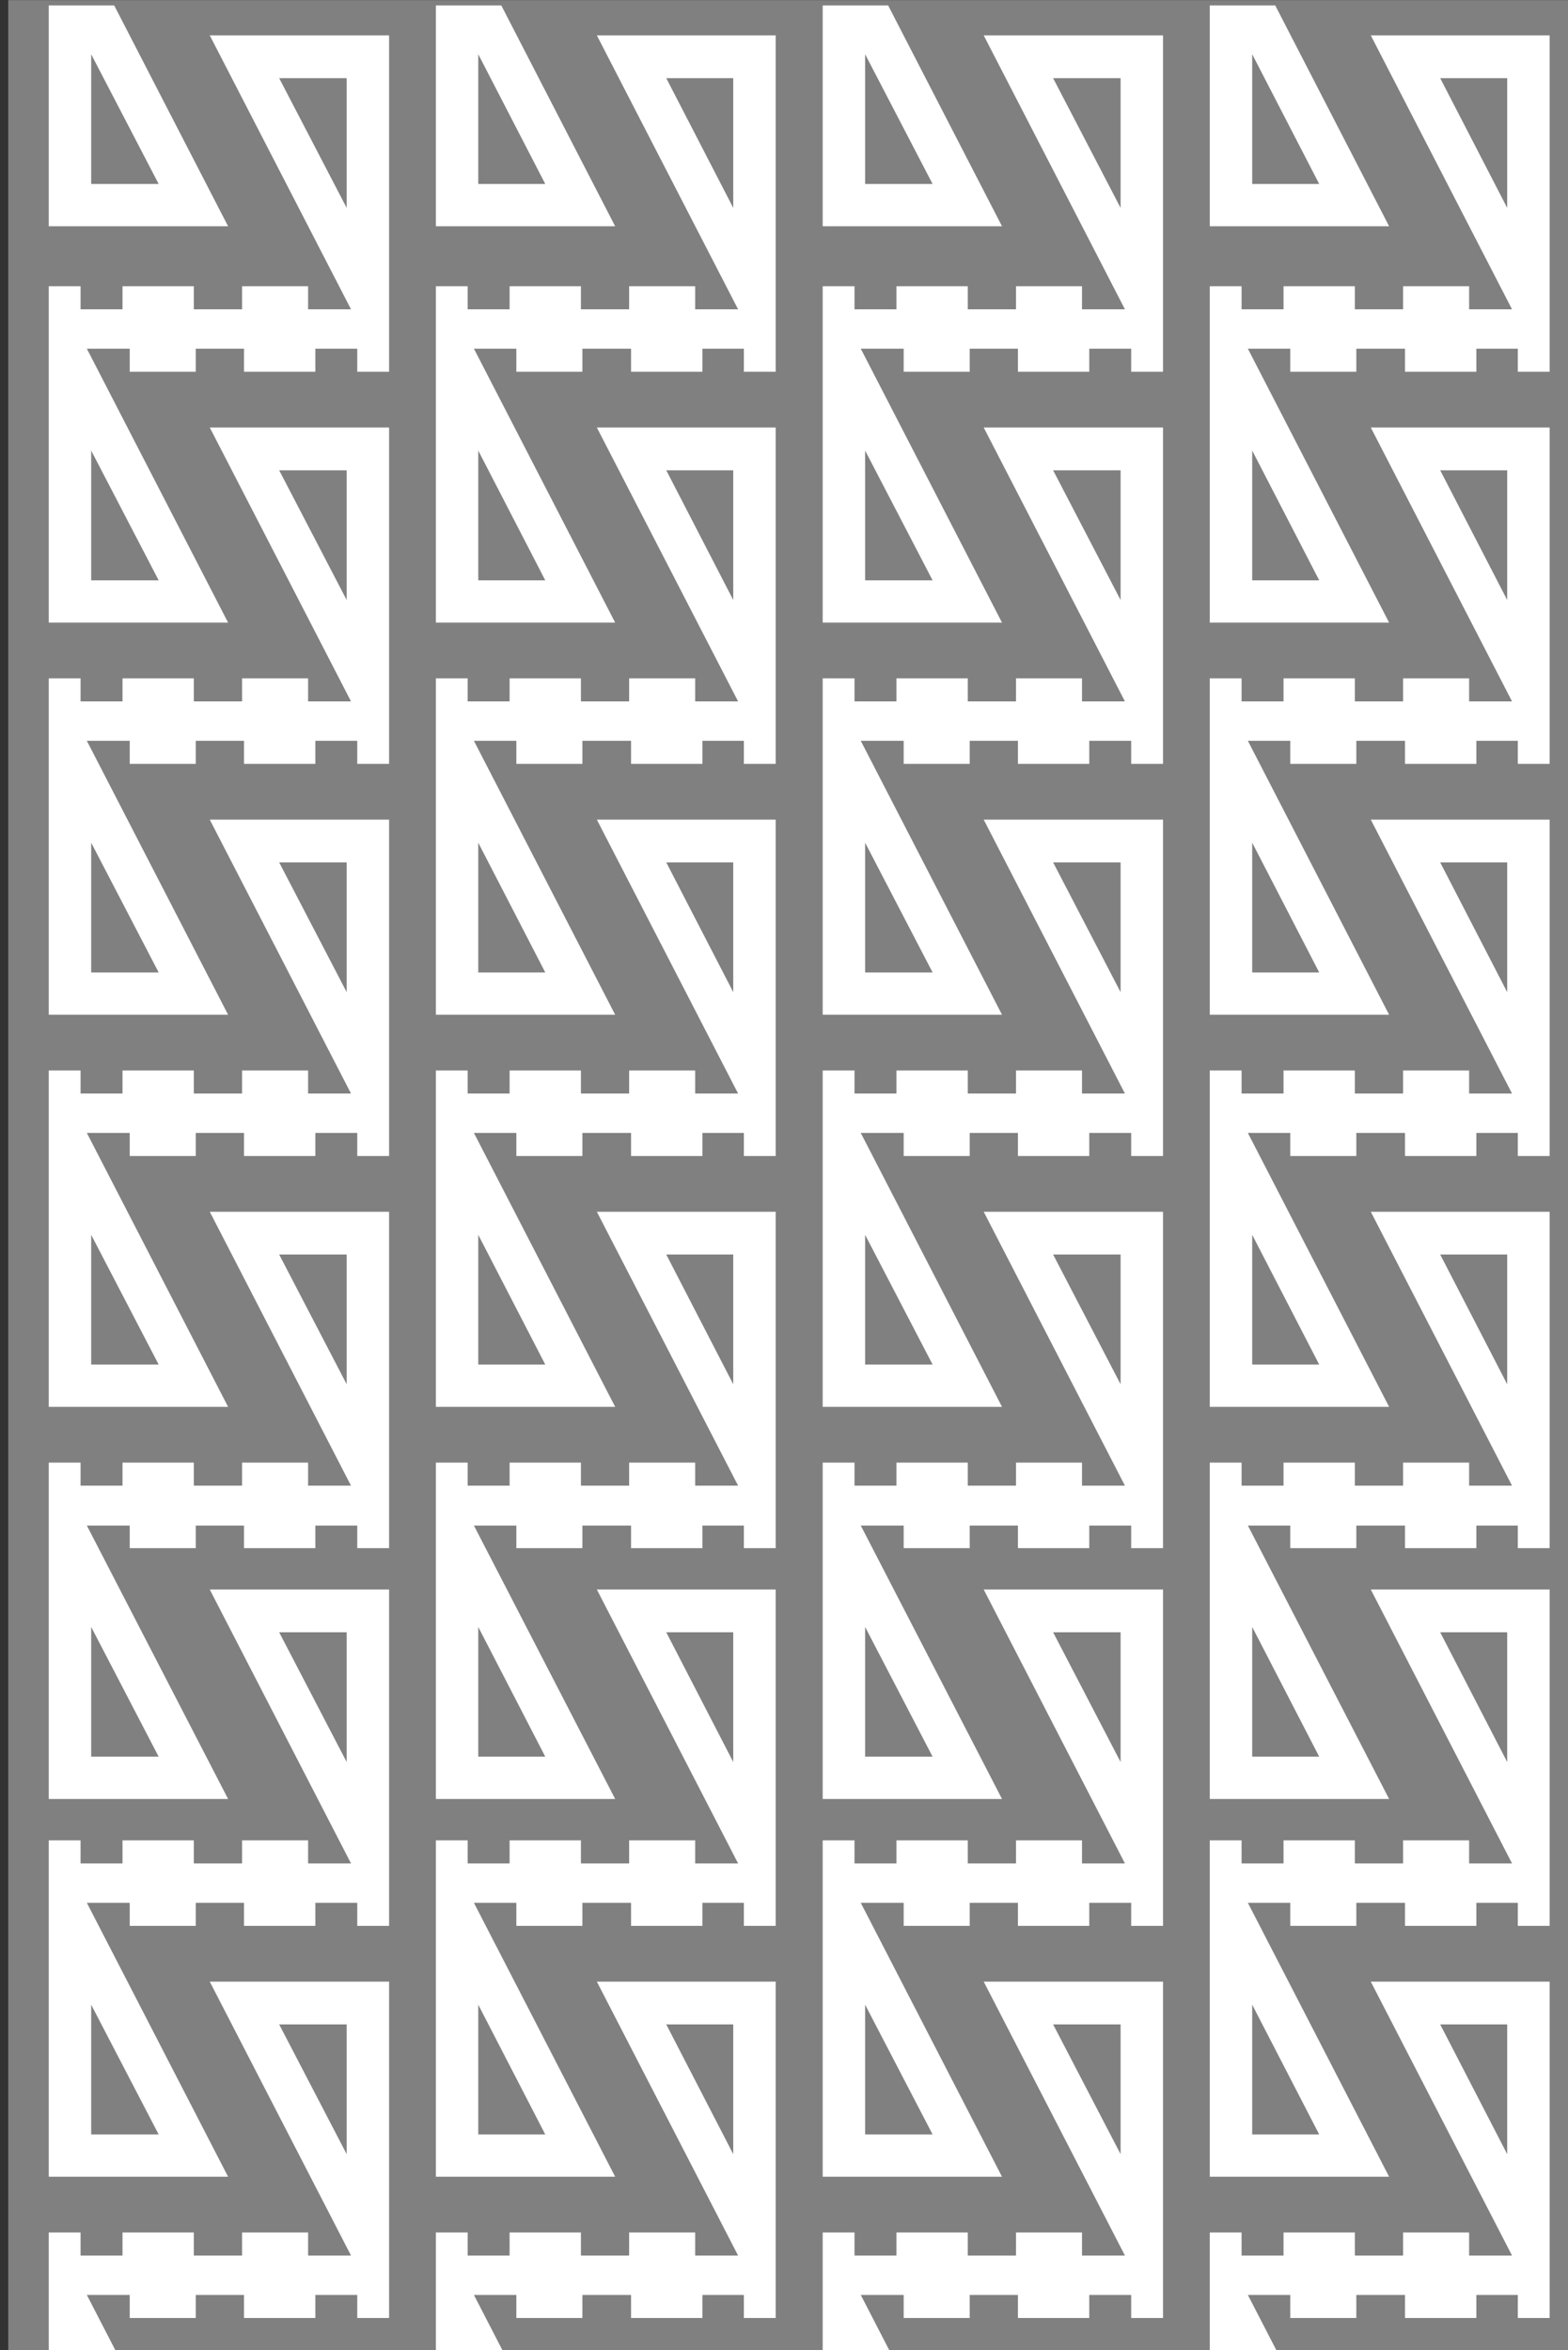 <?xml version="1.0" encoding="utf-8"?>
<!-- Generator: Adobe Illustrator 16.0.0, SVG Export Plug-In . SVG Version: 6.00 Build 0)  -->
<!DOCTYPE svg PUBLIC "-//W3C//DTD SVG 1.0//EN" "http://www.w3.org/TR/2001/REC-SVG-20010904/DTD/svg10.dtd">
<svg version="1.0" id="Capa_1" xmlns="http://www.w3.org/2000/svg" xmlns:xlink="http://www.w3.org/1999/xlink" x="0px" y="0px"
	 width="85.327px" height="127.854px" viewBox="0 0 85.327 127.854" enable-background="new 0 0 85.327 127.854"
	 xml:space="preserve">
<rect x="0" y="0" width="85.327" height="127.854" fill="#333333" stroke="none"/>
<rect x="0.449" y="0.006" fill="#808080" width="85.327" height="127.848"/>
<g>
	<g>
		<polygon fill="#FFFFFF" points="21.173,62.894 21.173,44.593 11.415,44.593 19.101,59.495 16.766,59.495 16.766,58.24 
			13.172,58.24 13.172,59.495 10.549,59.495 10.549,58.24 6.667,58.24 6.667,59.495 4.384,59.495 4.384,58.24 2.653,58.24 
			2.653,76.541 12.412,76.541 4.726,61.639 7.06,61.639 7.06,62.894 10.654,62.894 10.654,61.639 13.277,61.639 13.277,62.894 
			17.16,62.894 17.16,61.639 19.441,61.639 19.441,62.894 21.173,62.894 		"/>
		<polygon fill="#FFFFFF" points="21.173,84.228 21.173,65.926 11.415,65.926 19.101,80.829 16.766,80.829 16.766,79.574 
			13.172,79.574 13.172,80.829 10.549,80.829 10.549,79.574 6.667,79.574 6.667,80.829 4.384,80.829 4.384,79.574 2.653,79.574 
			2.653,97.875 12.412,97.875 4.726,82.999 7.06,82.999 7.06,84.228 10.654,84.228 10.654,82.999 13.277,82.999 13.277,84.228 
			17.16,84.228 17.16,82.999 19.441,82.999 19.441,84.228 21.173,84.228 		"/>
		<polygon fill="#FFFFFF" points="21.173,41.56 21.173,23.259 11.415,23.259 19.101,38.161 16.766,38.161 16.766,36.906 
			13.172,36.906 13.172,38.161 10.549,38.161 10.549,36.906 6.667,36.906 6.667,38.161 4.384,38.161 4.384,36.906 2.653,36.906 
			2.653,55.208 12.412,55.208 4.726,40.305 7.06,40.305 7.06,41.56 10.654,41.56 10.654,40.305 13.277,40.305 13.277,41.56 
			17.16,41.56 17.16,40.305 19.441,40.305 19.441,41.56 21.173,41.56 		"/>
		<polygon fill="#FFFFFF" points="21.173,20.226 21.173,1.925 11.415,1.925 19.101,16.828 16.766,16.828 16.766,15.572 
			13.172,15.572 13.172,16.828 10.549,16.828 10.549,15.572 6.667,15.572 6.667,16.828 4.384,16.828 4.384,15.572 2.653,15.572 
			2.653,33.874 12.412,33.874 4.726,18.971 7.06,18.971 7.06,20.226 10.654,20.226 10.654,18.971 13.277,18.971 13.277,20.226 
			17.16,20.226 17.16,18.971 19.441,18.971 19.441,20.226 21.173,20.226 		"/>
		<polygon fill="#FFFFFF" points="42.211,62.894 42.211,44.593 32.479,44.593 40.165,59.495 37.83,59.495 37.83,58.24 34.236,58.24 
			34.236,59.495 31.613,59.495 31.613,58.24 27.731,58.24 27.731,59.495 25.449,59.495 25.449,58.24 23.718,58.24 23.718,76.541 
			33.476,76.541 25.79,61.639 28.098,61.639 28.098,62.894 31.692,62.894 31.692,61.639 34.341,61.639 34.341,62.894 38.224,62.894 
			38.224,61.639 40.479,61.639 40.479,62.894 42.211,62.894 		"/>
		<polygon fill="#FFFFFF" points="42.211,84.228 42.211,65.926 32.479,65.926 40.165,80.829 37.83,80.829 37.83,79.574 
			34.236,79.574 34.236,80.829 31.613,80.829 31.613,79.574 27.731,79.574 27.731,80.829 25.449,80.829 25.449,79.574 
			23.718,79.574 23.718,97.875 33.476,97.875 25.79,82.999 28.098,82.999 28.098,84.228 31.692,84.228 31.692,82.999 34.341,82.999 
			34.341,84.228 38.224,84.228 38.224,82.999 40.479,82.999 40.479,84.228 42.211,84.228 		"/>
		<polygon fill="#FFFFFF" points="42.211,41.56 42.211,23.259 32.479,23.259 40.165,38.161 37.83,38.161 37.83,36.906 
			34.236,36.906 34.236,38.161 31.613,38.161 31.613,36.906 27.731,36.906 27.731,38.161 25.449,38.161 25.449,36.906 
			23.718,36.906 23.718,55.208 33.476,55.208 25.79,40.305 28.098,40.305 28.098,41.56 31.692,41.56 31.692,40.305 34.341,40.305 
			34.341,41.56 38.224,41.56 38.224,40.305 40.479,40.305 40.479,41.56 42.211,41.56 		"/>
		<polygon fill="#FFFFFF" points="42.211,20.226 42.211,1.925 32.479,1.925 40.165,16.828 37.83,16.828 37.83,15.572 34.236,15.572 
			34.236,16.828 31.613,16.828 31.613,15.572 27.731,15.572 27.731,16.828 25.449,16.828 25.449,15.572 23.718,15.572 
			23.718,33.874 33.476,33.874 25.79,18.971 28.098,18.971 28.098,20.226 31.692,20.226 31.692,18.971 34.341,18.971 34.341,20.226 
			38.224,20.226 38.224,18.971 40.479,18.971 40.479,20.226 42.211,20.226 		"/>
		<polygon fill="#FFFFFF" points="21.173,126.114 21.173,107.813 11.415,107.813 19.101,122.715 16.766,122.715 16.766,121.46 
			13.172,121.46 13.172,122.715 10.549,122.715 10.549,121.46 6.667,121.46 6.667,122.715 4.384,122.715 4.384,121.46 2.653,121.46 
			2.653,127.854 6.271,127.854 4.726,124.859 7.06,124.859 7.06,126.114 10.654,126.114 10.654,124.859 13.277,124.859 
			13.277,126.114 17.16,126.114 17.16,124.859 19.441,124.859 19.441,126.114 21.173,126.114 		"/>
		<polygon fill="#FFFFFF" points="21.173,104.78 21.173,86.479 11.415,86.479 19.101,101.381 16.766,101.381 16.766,100.126 
			13.172,100.126 13.172,101.381 10.549,101.381 10.549,100.126 6.667,100.126 6.667,101.381 4.384,101.381 4.384,100.126 
			2.653,100.126 2.653,118.428 12.412,118.428 4.726,103.525 7.06,103.525 7.06,104.78 10.654,104.78 10.654,103.525 
			13.277,103.525 13.277,104.78 17.16,104.78 17.16,103.525 19.441,103.525 19.441,104.78 21.173,104.78 		"/>
		<polygon fill="#FFFFFF" points="42.211,126.114 42.211,107.813 32.479,107.813 40.165,122.715 37.83,122.715 37.83,121.46 
			34.236,121.46 34.236,122.715 31.613,122.715 31.613,121.46 27.731,121.46 27.731,122.715 25.449,122.715 25.449,121.46 
			23.718,121.46 23.718,127.854 27.335,127.854 25.79,124.859 28.098,124.859 28.098,126.114 31.692,126.114 31.692,124.859 
			34.341,124.859 34.341,126.114 38.224,126.114 38.224,124.859 40.479,124.859 40.479,126.114 42.211,126.114 		"/>
		<polygon fill="#FFFFFF" points="42.211,104.78 42.211,86.479 32.479,86.479 40.165,101.381 37.83,101.381 37.83,100.126 
			34.236,100.126 34.236,101.381 31.613,101.381 31.613,100.126 27.731,100.126 27.731,101.381 25.449,101.381 25.449,100.126 
			23.718,100.126 23.718,118.428 33.476,118.428 25.79,103.525 28.098,103.525 28.098,104.78 31.692,104.78 31.692,103.525 
			34.341,103.525 34.341,104.78 38.224,104.78 38.224,103.525 40.479,103.525 40.479,104.78 42.211,104.78 		"/>
		<polyline fill="#FFFFFF" points="6.214,0.295 2.653,0.295 2.653,12.311 12.412,12.311 6.214,0.295 		"/>
		<polyline fill="#FFFFFF" points="23.718,0.295 23.718,12.311 33.476,12.311 27.279,0.295 		"/>
		<polygon fill="#FFFFFF" points="63.289,62.894 63.289,44.593 53.531,44.593 61.216,59.495 58.881,59.495 58.881,58.24 
			55.288,58.24 55.288,59.495 52.665,59.495 52.665,58.24 48.783,58.24 48.783,59.495 46.5,59.495 46.5,58.24 44.769,58.24 
			44.769,76.541 54.527,76.541 46.841,61.639 49.176,61.639 49.176,62.894 52.77,62.894 52.77,61.639 55.393,61.639 55.393,62.894 
			59.275,62.894 59.275,61.639 61.557,61.639 61.557,62.894 63.289,62.894 		"/>
		<polygon fill="#FFFFFF" points="63.289,84.228 63.289,65.926 53.531,65.926 61.216,80.829 58.881,80.829 58.881,79.574 
			55.288,79.574 55.288,80.829 52.665,80.829 52.665,79.574 48.783,79.574 48.783,80.829 46.5,80.829 46.5,79.574 44.769,79.574 
			44.769,97.875 54.527,97.875 46.841,82.999 49.176,82.999 49.176,84.228 52.77,84.228 52.77,82.999 55.393,82.999 55.393,84.228 
			59.275,84.228 59.275,82.999 61.557,82.999 61.557,84.228 63.289,84.228 		"/>
		<polygon fill="#FFFFFF" points="63.289,41.56 63.289,23.259 53.531,23.259 61.216,38.161 58.881,38.161 58.881,36.906 
			55.288,36.906 55.288,38.161 52.665,38.161 52.665,36.906 48.783,36.906 48.783,38.161 46.5,38.161 46.5,36.906 44.769,36.906 
			44.769,55.208 54.527,55.208 46.841,40.305 49.176,40.305 49.176,41.56 52.77,41.56 52.77,40.305 55.393,40.305 55.393,41.56 
			59.275,41.56 59.275,40.305 61.557,40.305 61.557,41.56 63.289,41.56 		"/>
		<polygon fill="#FFFFFF" points="63.289,20.226 63.289,1.925 53.531,1.925 61.216,16.828 58.881,16.828 58.881,15.572 
			55.288,15.572 55.288,16.828 52.665,16.828 52.665,15.572 48.783,15.572 48.783,16.828 46.5,16.828 46.5,15.572 44.769,15.572 
			44.769,33.874 54.527,33.874 46.841,18.971 49.176,18.971 49.176,20.226 52.77,20.226 52.77,18.971 55.393,18.971 55.393,20.226 
			59.275,20.226 59.275,18.971 61.557,18.971 61.557,20.226 63.289,20.226 		"/>
		<polygon fill="#FFFFFF" points="84.327,62.894 84.327,44.593 74.595,44.593 82.281,59.495 79.946,59.495 79.946,58.24 
			76.352,58.24 76.352,59.495 73.729,59.495 73.729,58.24 69.847,58.24 69.847,59.495 67.564,59.495 67.564,58.24 65.833,58.24 
			65.833,76.541 75.592,76.541 67.906,61.639 70.214,61.639 70.214,62.894 73.808,62.894 73.808,61.639 76.457,61.639 
			76.457,62.894 80.34,62.894 80.34,61.639 82.595,61.639 82.595,62.894 84.327,62.894 		"/>
		<polygon fill="#FFFFFF" points="84.327,84.228 84.327,65.926 74.595,65.926 82.281,80.829 79.946,80.829 79.946,79.574 
			76.352,79.574 76.352,80.829 73.729,80.829 73.729,79.574 69.847,79.574 69.847,80.829 67.564,80.829 67.564,79.574 
			65.833,79.574 65.833,97.875 75.592,97.875 67.906,82.999 70.214,82.999 70.214,84.228 73.808,84.228 73.808,82.999 
			76.457,82.999 76.457,84.228 80.34,84.228 80.34,82.999 82.595,82.999 82.595,84.228 84.327,84.228 		"/>
		<polygon fill="#FFFFFF" points="84.327,41.56 84.327,23.259 74.595,23.259 82.281,38.161 79.946,38.161 79.946,36.906 
			76.352,36.906 76.352,38.161 73.729,38.161 73.729,36.906 69.847,36.906 69.847,38.161 67.564,38.161 67.564,36.906 
			65.833,36.906 65.833,55.208 75.592,55.208 67.906,40.305 70.214,40.305 70.214,41.56 73.808,41.56 73.808,40.305 76.457,40.305 
			76.457,41.56 80.34,41.56 80.34,40.305 82.595,40.305 82.595,41.56 84.327,41.56 		"/>
		<polygon fill="#FFFFFF" points="84.327,20.226 84.327,1.925 74.595,1.925 82.281,16.828 79.946,16.828 79.946,15.572 
			76.352,15.572 76.352,16.828 73.729,16.828 73.729,15.572 69.847,15.572 69.847,16.828 67.564,16.828 67.564,15.572 
			65.833,15.572 65.833,33.874 75.592,33.874 67.906,18.971 70.214,18.971 70.214,20.226 73.808,20.226 73.808,18.971 
			76.457,18.971 76.457,20.226 80.34,20.226 80.34,18.971 82.595,18.971 82.595,20.226 84.327,20.226 		"/>
		<polygon fill="#FFFFFF" points="63.289,126.114 63.289,107.813 53.531,107.813 61.216,122.715 58.881,122.715 58.881,121.46 
			55.288,121.46 55.288,122.715 52.665,122.715 52.665,121.46 48.783,121.46 48.783,122.715 46.5,122.715 46.5,121.46 
			44.769,121.46 44.769,127.854 48.386,127.854 46.841,124.859 49.176,124.859 49.176,126.114 52.77,126.114 52.77,124.859 
			55.393,124.859 55.393,126.114 59.275,126.114 59.275,124.859 61.557,124.859 61.557,126.114 63.289,126.114 		"/>
		<polygon fill="#FFFFFF" points="63.289,104.78 63.289,86.479 53.531,86.479 61.216,101.381 58.881,101.381 58.881,100.126 
			55.288,100.126 55.288,101.381 52.665,101.381 52.665,100.126 48.783,100.126 48.783,101.381 46.5,101.381 46.5,100.126 
			44.769,100.126 44.769,118.428 54.527,118.428 46.841,103.525 49.176,103.525 49.176,104.78 52.77,104.78 52.77,103.525 
			55.393,103.525 55.393,104.78 59.275,104.78 59.275,103.525 61.557,103.525 61.557,104.78 63.289,104.78 		"/>
		<polygon fill="#FFFFFF" points="84.327,126.114 84.327,107.813 74.595,107.813 82.281,122.715 79.946,122.715 79.946,121.46 
			76.352,121.46 76.352,122.715 73.729,122.715 73.729,121.46 69.847,121.46 69.847,122.715 67.564,122.715 67.564,121.46 
			65.833,121.46 65.833,127.854 69.451,127.854 67.906,124.859 70.214,124.859 70.214,126.114 73.808,126.114 73.808,124.859 
			76.457,124.859 76.457,126.114 80.34,126.114 80.34,124.859 82.595,124.859 82.595,126.114 84.327,126.114 		"/>
		<polygon fill="#FFFFFF" points="84.327,104.78 84.327,86.479 74.595,86.479 82.281,101.381 79.946,101.381 79.946,100.126 
			76.352,100.126 76.352,101.381 73.729,101.381 73.729,100.126 69.847,100.126 69.847,101.381 67.564,101.381 67.564,100.126 
			65.833,100.126 65.833,118.428 75.592,118.428 67.906,103.525 70.214,103.525 70.214,104.78 73.808,104.78 73.808,103.525 
			76.457,103.525 76.457,104.78 80.34,104.78 80.34,103.525 82.595,103.525 82.595,104.78 84.327,104.78 		"/>
		<polyline fill="#FFFFFF" points="48.33,0.295 44.769,0.295 44.769,12.311 54.527,12.311 48.33,0.295 		"/>
		<polyline fill="#FFFFFF" points="65.833,0.295 65.833,12.311 75.592,12.311 69.395,0.295 		"/>
	</g>
	<g>
		<polygon fill="#808080" points="4.962,67.182 4.962,74.24 8.634,74.24 4.962,67.182 		"/>
		<polygon fill="#808080" points="18.865,53.979 18.865,46.919 15.192,46.919 18.865,53.979 		"/>
		<polygon fill="#808080" points="4.962,88.516 4.962,95.574 8.634,95.574 4.962,88.516 		"/>
		<polygon fill="#808080" points="18.865,75.312 18.865,68.253 15.192,68.253 18.865,75.312 		"/>
		<polygon fill="#808080" points="4.962,45.848 4.962,52.907 8.634,52.907 4.962,45.848 		"/>
		<polygon fill="#808080" points="18.865,32.645 18.865,25.586 15.192,25.586 18.865,32.645 		"/>
		<polygon fill="#808080" points="4.962,24.514 4.962,31.573 8.634,31.573 4.962,24.514 		"/>
		<polygon fill="#808080" points="18.865,11.311 18.865,4.252 15.192,4.252 18.865,11.311 		"/>
		<polygon fill="#808080" points="26.026,67.182 26.026,74.24 29.672,74.24 26.026,67.182 		"/>
		<polygon fill="#808080" points="39.902,53.979 39.902,46.919 36.256,46.919 39.902,53.979 		"/>
		<polygon fill="#808080" points="26.026,88.516 26.026,95.574 29.672,95.574 26.026,88.516 		"/>
		<polygon fill="#808080" points="39.902,75.312 39.902,68.253 36.256,68.253 39.902,75.312 		"/>
		<polygon fill="#808080" points="26.026,45.848 26.026,52.907 29.672,52.907 26.026,45.848 		"/>
		<polygon fill="#808080" points="39.902,32.645 39.902,25.586 36.256,25.586 39.902,32.645 		"/>
		<polygon fill="#808080" points="18.865,117.199 18.865,110.14 15.192,110.14 18.865,117.199 		"/>
		<polygon fill="#808080" points="4.962,109.068 4.962,116.127 8.634,116.127 4.962,109.068 		"/>
		<polygon fill="#808080" points="18.865,95.865 18.865,88.806 15.192,88.806 18.865,95.865 		"/>
		<polygon fill="#808080" points="4.962,2.951 4.962,10.01 8.634,10.01 4.962,2.951 		"/>
		<polygon fill="#808080" points="26.026,2.951 26.026,10.01 29.672,10.01 26.026,2.951 		"/>
		<polygon fill="#808080" points="39.902,117.199 39.902,110.14 36.256,110.14 39.902,117.199 		"/>
		<polygon fill="#808080" points="26.026,109.068 26.026,116.127 29.672,116.127 26.026,109.068 		"/>
		<polygon fill="#808080" points="39.902,95.865 39.902,88.806 36.256,88.806 39.902,95.865 		"/>
		<polygon fill="#808080" points="26.026,24.514 26.026,31.573 29.672,31.573 26.026,24.514 		"/>
		<polygon fill="#808080" points="39.902,11.311 39.902,4.252 36.256,4.252 39.902,11.311 		"/>
		<polygon fill="#808080" points="47.078,67.182 47.078,74.24 50.75,74.24 47.078,67.182 		"/>
		<polygon fill="#808080" points="60.98,53.979 60.98,46.919 57.308,46.919 60.98,53.979 		"/>
		<polygon fill="#808080" points="47.078,88.516 47.078,95.574 50.75,95.574 47.078,88.516 		"/>
		<polygon fill="#808080" points="60.98,75.312 60.98,68.253 57.308,68.253 60.98,75.312 		"/>
		<polygon fill="#808080" points="47.078,45.848 47.078,52.907 50.75,52.907 47.078,45.848 		"/>
		<polygon fill="#808080" points="60.98,32.645 60.98,25.586 57.308,25.586 60.98,32.645 		"/>
		<polygon fill="#808080" points="47.078,24.514 47.078,31.573 50.75,31.573 47.078,24.514 		"/>
		<polygon fill="#808080" points="60.98,11.311 60.98,4.252 57.308,4.252 60.98,11.311 		"/>
		<polygon fill="#808080" points="68.142,67.182 68.142,74.24 71.788,74.24 68.142,67.182 		"/>
		<polygon fill="#808080" points="82.018,53.979 82.018,46.919 78.372,46.919 82.018,53.979 		"/>
		<polygon fill="#808080" points="68.142,88.516 68.142,95.574 71.788,95.574 68.142,88.516 		"/>
		<polygon fill="#808080" points="82.018,75.312 82.018,68.253 78.372,68.253 82.018,75.312 		"/>
		<polygon fill="#808080" points="68.142,45.848 68.142,52.907 71.788,52.907 68.142,45.848 		"/>
		<polygon fill="#808080" points="82.018,32.645 82.018,25.586 78.372,25.586 82.018,32.645 		"/>
		<polygon fill="#808080" points="60.98,117.199 60.98,110.14 57.308,110.14 60.98,117.199 		"/>
		<polygon fill="#808080" points="47.078,109.068 47.078,116.127 50.75,116.127 47.078,109.068 		"/>
		<polygon fill="#808080" points="60.98,95.865 60.98,88.806 57.308,88.806 60.98,95.865 		"/>
		<polygon fill="#808080" points="47.078,2.951 47.078,10.01 50.75,10.01 47.078,2.951 		"/>
		<polygon fill="#808080" points="68.142,2.951 68.142,10.01 71.788,10.01 68.142,2.951 		"/>
		<polygon fill="#808080" points="82.018,117.199 82.018,110.14 78.372,110.14 82.018,117.199 		"/>
		<polygon fill="#808080" points="68.142,109.068 68.142,116.127 71.788,116.127 68.142,109.068 		"/>
		<polygon fill="#808080" points="82.018,95.865 82.018,88.806 78.372,88.806 82.018,95.865 		"/>
		<polygon fill="#808080" points="68.142,24.514 68.142,31.573 71.788,31.573 68.142,24.514 		"/>
		<polygon fill="#808080" points="82.018,11.311 82.018,4.252 78.372,4.252 82.018,11.311 		"/>
	</g>
</g>
</svg>
